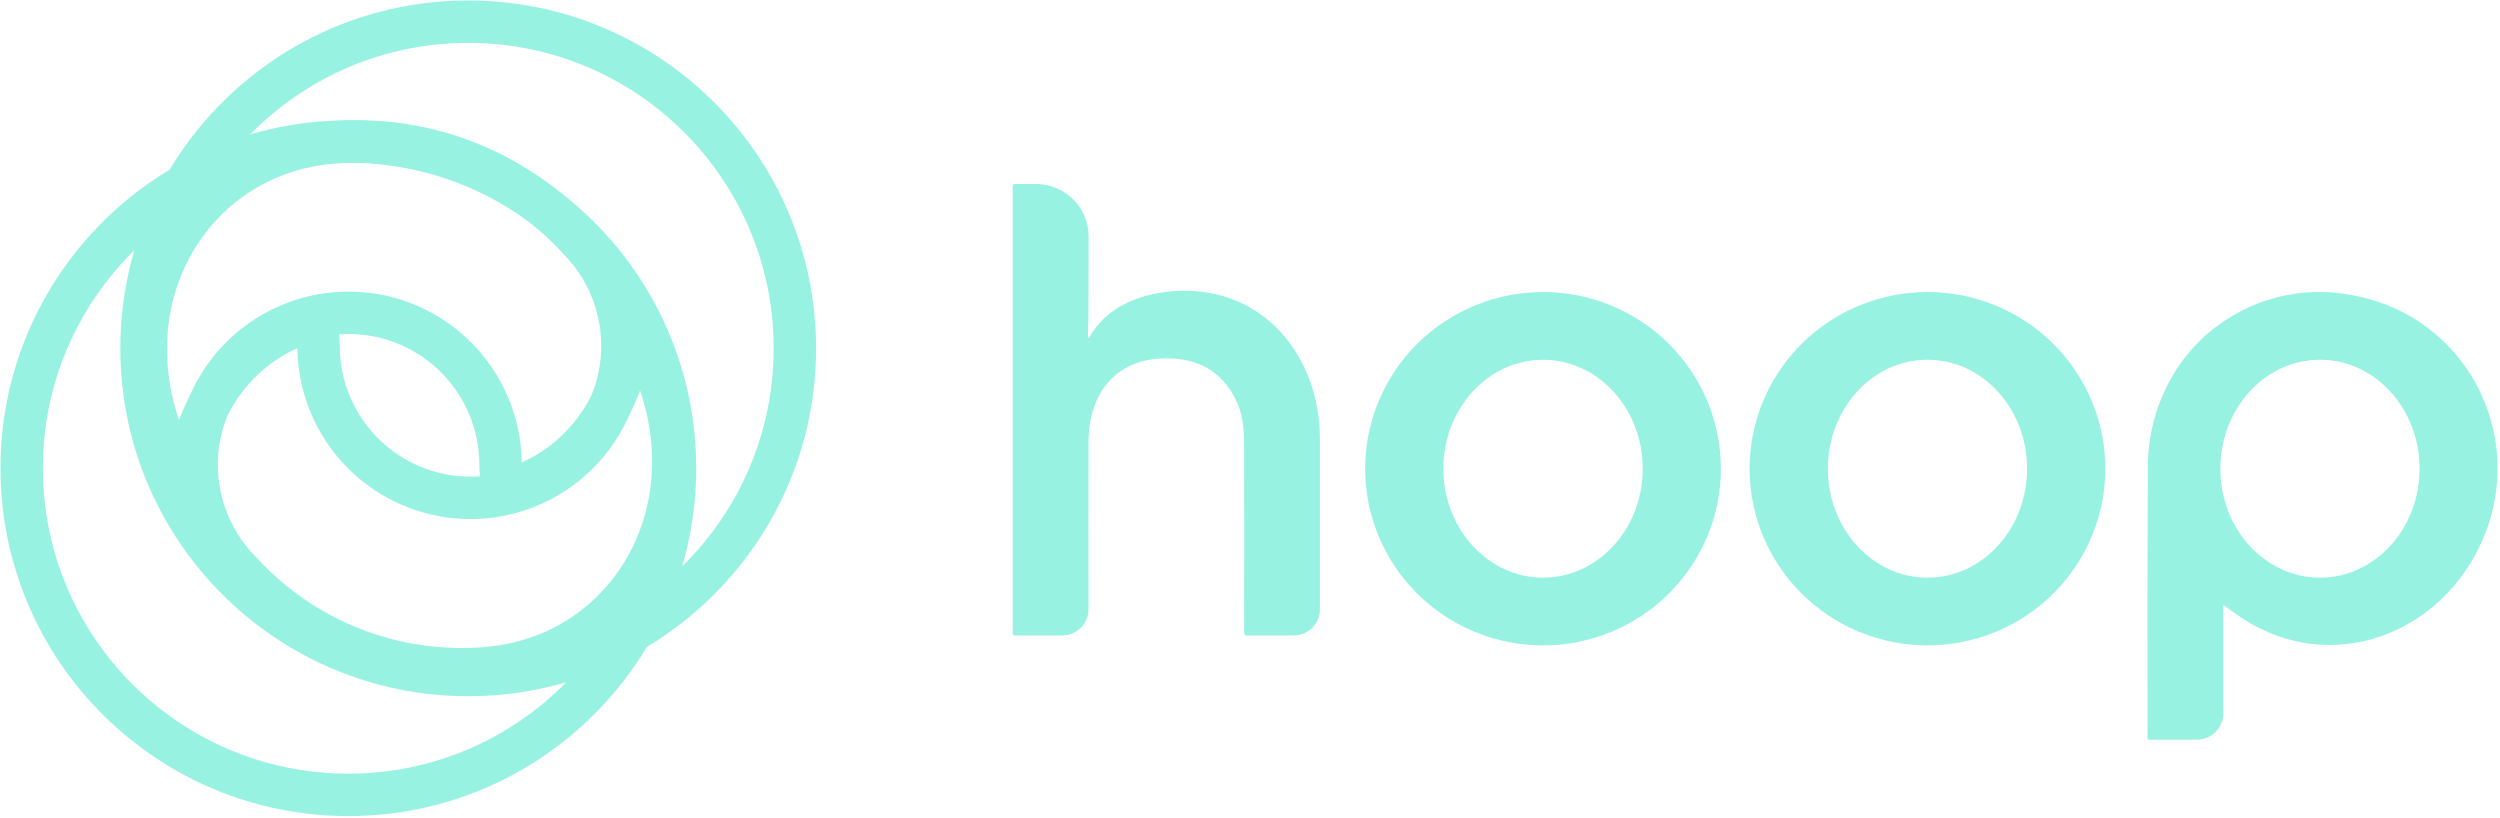 <svg width="746" height="244" viewBox="0 0 746 244" fill="none" xmlns="http://www.w3.org/2000/svg">
<path d="M325.159 100.495C330.306 91.628 339.596 87.786 349.832 86.906C376.502 84.755 393.843 105.97 393.863 130.978C393.863 145.241 393.863 169.389 393.863 181.815C393.863 183.889 393.033 185.878 391.556 187.345C390.08 188.812 388.077 189.636 385.989 189.636H371.867C371.702 189.636 371.545 189.571 371.428 189.455C371.312 189.34 371.247 189.183 371.247 189.02C371.306 169.989 371.306 151.345 371.247 133.089C371.247 129.032 370.981 124.388 369.377 120.664C365.69 112.073 359.224 107.511 349.979 106.977C333.593 106.068 324.834 116.753 324.805 132.034C324.775 147.314 324.805 164.217 324.805 181.815C324.805 183.889 323.975 185.878 322.499 187.345C321.022 188.812 319.02 189.636 316.931 189.636H302.858C302.768 189.649 302.677 189.641 302.591 189.613C302.505 189.585 302.427 189.537 302.362 189.473C302.298 189.409 302.25 189.332 302.222 189.246C302.193 189.161 302.185 189.07 302.199 188.981V55.563C302.187 55.472 302.197 55.38 302.227 55.293C302.257 55.207 302.307 55.128 302.373 55.064C302.439 55 302.518 54.951 302.606 54.922C302.693 54.894 302.786 54.885 302.878 54.898H309.098C313.274 54.898 317.279 56.546 320.232 59.48C323.185 62.413 324.844 66.392 324.844 70.54C324.844 81.118 324.844 93.026 324.667 100.378C324.647 101.042 324.814 101.091 325.159 100.495Z" fill="#98F2E2"/>
<path d="M513.509 139.862C513.506 153.845 507.914 167.254 497.961 177.141C488.008 187.028 474.509 192.583 460.434 192.586C446.357 192.586 432.857 187.031 422.904 177.144C412.95 167.256 407.358 153.845 407.358 139.862C407.358 125.879 412.95 112.468 422.904 102.581C432.857 92.693 446.357 87.138 460.434 87.138C474.509 87.141 488.008 92.697 497.961 102.584C507.914 112.471 513.506 125.88 513.509 139.862ZM460.444 172.368C476.869 172.368 490.185 157.812 490.185 139.862C490.185 121.913 476.869 107.356 460.444 107.356C444.018 107.356 430.702 121.913 430.702 139.862C430.702 157.812 444.018 172.368 460.444 172.368Z" fill="#98F2E2"/>
<path d="M628.231 139.862C628.228 153.845 622.635 167.254 612.682 177.141C602.729 187.028 589.231 192.583 575.155 192.586C561.079 192.586 547.579 187.031 537.626 177.144C527.672 167.256 522.08 153.845 522.08 139.862C522.08 132.938 523.453 126.082 526.12 119.686C528.787 113.289 532.697 107.477 537.626 102.581C542.554 97.685 548.405 93.801 554.844 91.152C561.284 88.502 568.185 87.138 575.155 87.138C582.125 87.138 589.027 88.502 595.466 91.152C601.906 93.801 607.757 97.685 612.685 102.581C617.614 107.477 621.523 113.289 624.191 119.686C626.858 126.082 628.231 132.938 628.231 139.862ZM575.155 172.378C591.561 172.378 604.877 157.821 604.877 139.862C604.877 121.903 591.561 107.346 575.155 107.346C558.74 107.346 545.434 121.903 545.434 139.862C545.434 157.821 558.74 172.378 575.155 172.378Z" fill="#98F2E2"/>
<path d="M663.433 180.502V212.891C663.433 214.965 662.603 216.955 661.127 218.421C659.65 219.888 657.648 220.712 655.56 220.712H641.22C641.169 220.714 641.118 220.705 641.07 220.686C641.023 220.667 640.979 220.64 640.943 220.604C640.906 220.569 640.877 220.526 640.857 220.479C640.837 220.432 640.827 220.382 640.827 220.331C640.755 192.84 640.781 165.792 640.905 139.187C640.984 121.795 649.507 104.784 664.466 95.292C675.505 88.126 688.928 85.537 701.864 88.077C736.683 94.314 755.067 131.454 739.951 162.954C726.556 190.875 693.056 202.059 666.828 182.946L663.433 180.502ZM692.278 172.378C708.684 172.378 722 157.821 722 139.862C722 121.903 708.684 107.346 692.278 107.346C675.873 107.346 662.557 121.903 662.557 139.862C662.557 157.821 675.863 172.378 692.278 172.378Z" fill="#98F2E2"/>
<path fill-rule="evenodd" clip-rule="evenodd" d="M103.947 48.566C53.608 48.566 12.8 89.374 12.8 139.713C12.8 190.052 53.608 230.86 103.947 230.86C154.286 230.86 195.094 190.052 195.094 139.713C195.094 89.374 154.286 48.566 103.947 48.566ZM0.144 139.713C0.144 82.384 46.618 35.909 103.947 35.909C161.276 35.909 207.751 82.384 207.751 139.713C207.751 197.042 161.276 243.516 103.947 243.516C46.618 243.516 0.144 197.042 0.144 139.713Z" fill="#98F2E2"/>
<path fill-rule="evenodd" clip-rule="evenodd" d="M139.713 12.8C89.374 12.8 48.566 53.608 48.566 103.947C48.566 154.286 89.374 195.094 139.713 195.094C190.052 195.094 230.86 154.286 230.86 103.947C230.86 53.608 190.052 12.8 139.713 12.8ZM35.909 103.947C35.909 46.618 82.384 0.144 139.713 0.144C197.042 0.144 243.516 46.618 243.516 103.947C243.516 161.277 197.042 207.751 139.713 207.751C82.384 207.751 35.909 161.277 35.909 103.947Z" fill="#98F2E2"/>
<path fill-rule="evenodd" clip-rule="evenodd" d="M185.007 78.944L194.431 94.337C224.531 143.505 198.333 200.97 146.16 205.654L146.15 205.655C131.54 206.945 116.83 204.854 103.158 199.544C89.528 194.251 77.296 185.902 67.402 175.139C61.439 169.149 57.036 161.788 54.58 153.699C52.109 145.566 51.684 136.949 53.341 128.612C54.997 120.275 58.685 112.475 64.077 105.904C69.469 99.334 76.399 94.194 84.252 90.942C92.106 87.69 100.64 86.426 109.099 87.261C117.558 88.096 125.681 91.005 132.746 95.73C139.812 100.456 145.603 106.851 149.606 114.349C153.494 121.633 155.579 129.74 155.69 137.989C158.008 136.958 160.683 135.51 163.432 133.496C171.279 127.746 180.214 117.046 182.754 96.852L185.007 78.944ZM149.459 146.592L150.377 152.853L141.516 154.153L143.25 145.367C143.369 144.762 143.383 144.179 143.31 143.183C143.296 142.995 143.275 142.759 143.25 142.487C143.164 141.528 143.038 140.115 143.038 138.714V138.71C143.042 132.292 141.463 125.972 138.441 120.31C135.418 114.648 131.046 109.819 125.711 106.251C120.376 102.684 114.243 100.487 107.856 99.856C101.469 99.226 95.025 100.18 89.095 102.636C83.165 105.091 77.933 108.972 73.861 113.933C69.79 118.895 67.005 124.784 65.755 131.079C64.504 137.374 64.825 143.88 66.69 150.021C68.555 156.162 71.906 161.749 76.447 166.285L76.545 166.383L76.639 166.485C85.237 175.865 95.878 183.14 107.739 187.746C119.599 192.351 132.36 194.166 145.033 193.048C181.332 189.785 203.714 153.964 190.991 116.508C186.121 129.6 178.442 138.188 170.913 143.705C165.716 147.513 160.708 149.776 156.968 151.094C155.094 151.754 153.524 152.182 152.387 152.451C151.818 152.585 151.355 152.68 151.016 152.744C150.846 152.776 150.706 152.8 150.599 152.818L150.463 152.84L150.414 152.848L150.394 152.851L150.385 152.852C150.381 152.853 150.377 152.853 149.459 146.592Z" fill="#98F2E2"/>
<path fill-rule="evenodd" clip-rule="evenodd" d="M59.409 162.955L49.985 147.562C19.885 98.394 46.083 40.93 98.256 36.245L98.266 36.244C112.876 34.955 127.586 37.045 141.258 42.355C154.888 47.648 167.12 55.998 177.014 66.761C182.977 72.75 187.38 80.112 189.836 88.2C192.307 96.333 192.732 104.95 191.075 113.287C189.419 121.624 185.731 129.424 180.339 135.995C174.947 142.566 168.017 147.705 160.164 150.957C152.31 154.209 143.776 155.474 135.317 154.638C126.858 153.803 118.735 150.894 111.67 146.169C104.604 141.444 98.813 135.048 94.81 127.55C90.922 120.266 88.837 112.159 88.726 103.91C86.408 104.941 83.733 106.389 80.984 108.403C73.137 114.153 64.202 124.853 61.662 145.048L59.409 162.955ZM94.957 95.307L94.039 89.046L102.9 87.746L101.166 96.533C101.047 97.138 101.033 97.72 101.106 98.716C101.12 98.904 101.142 99.14 101.166 99.413C101.252 100.372 101.378 101.785 101.378 103.185V103.189C101.374 109.607 102.953 115.927 105.975 121.589C108.998 127.251 113.37 132.08 118.705 135.648C124.04 139.216 130.173 141.412 136.56 142.043C142.947 142.674 149.392 141.719 155.321 139.263C161.251 136.808 166.483 132.927 170.555 127.966C174.626 123.004 177.41 117.115 178.661 110.82C179.912 104.525 179.591 98.019 177.726 91.878C175.861 85.737 172.51 80.151 167.969 75.615L167.871 75.516L167.777 75.414C159.179 66.034 148.538 58.759 136.677 54.153C124.817 49.548 112.056 47.733 99.383 48.851C63.084 52.114 40.702 87.935 53.425 125.391C58.295 112.299 65.974 103.711 73.503 98.194C78.7 94.386 83.708 92.123 87.448 90.805C89.323 90.145 90.892 89.717 92.029 89.449C92.598 89.314 93.061 89.219 93.4 89.155C93.57 89.123 93.71 89.099 93.817 89.081L93.953 89.059L94.002 89.051L94.022 89.048L94.031 89.047C94.031 89.047 94.039 89.046 94.957 95.307Z" fill="#98F2E2"/>
</svg>
